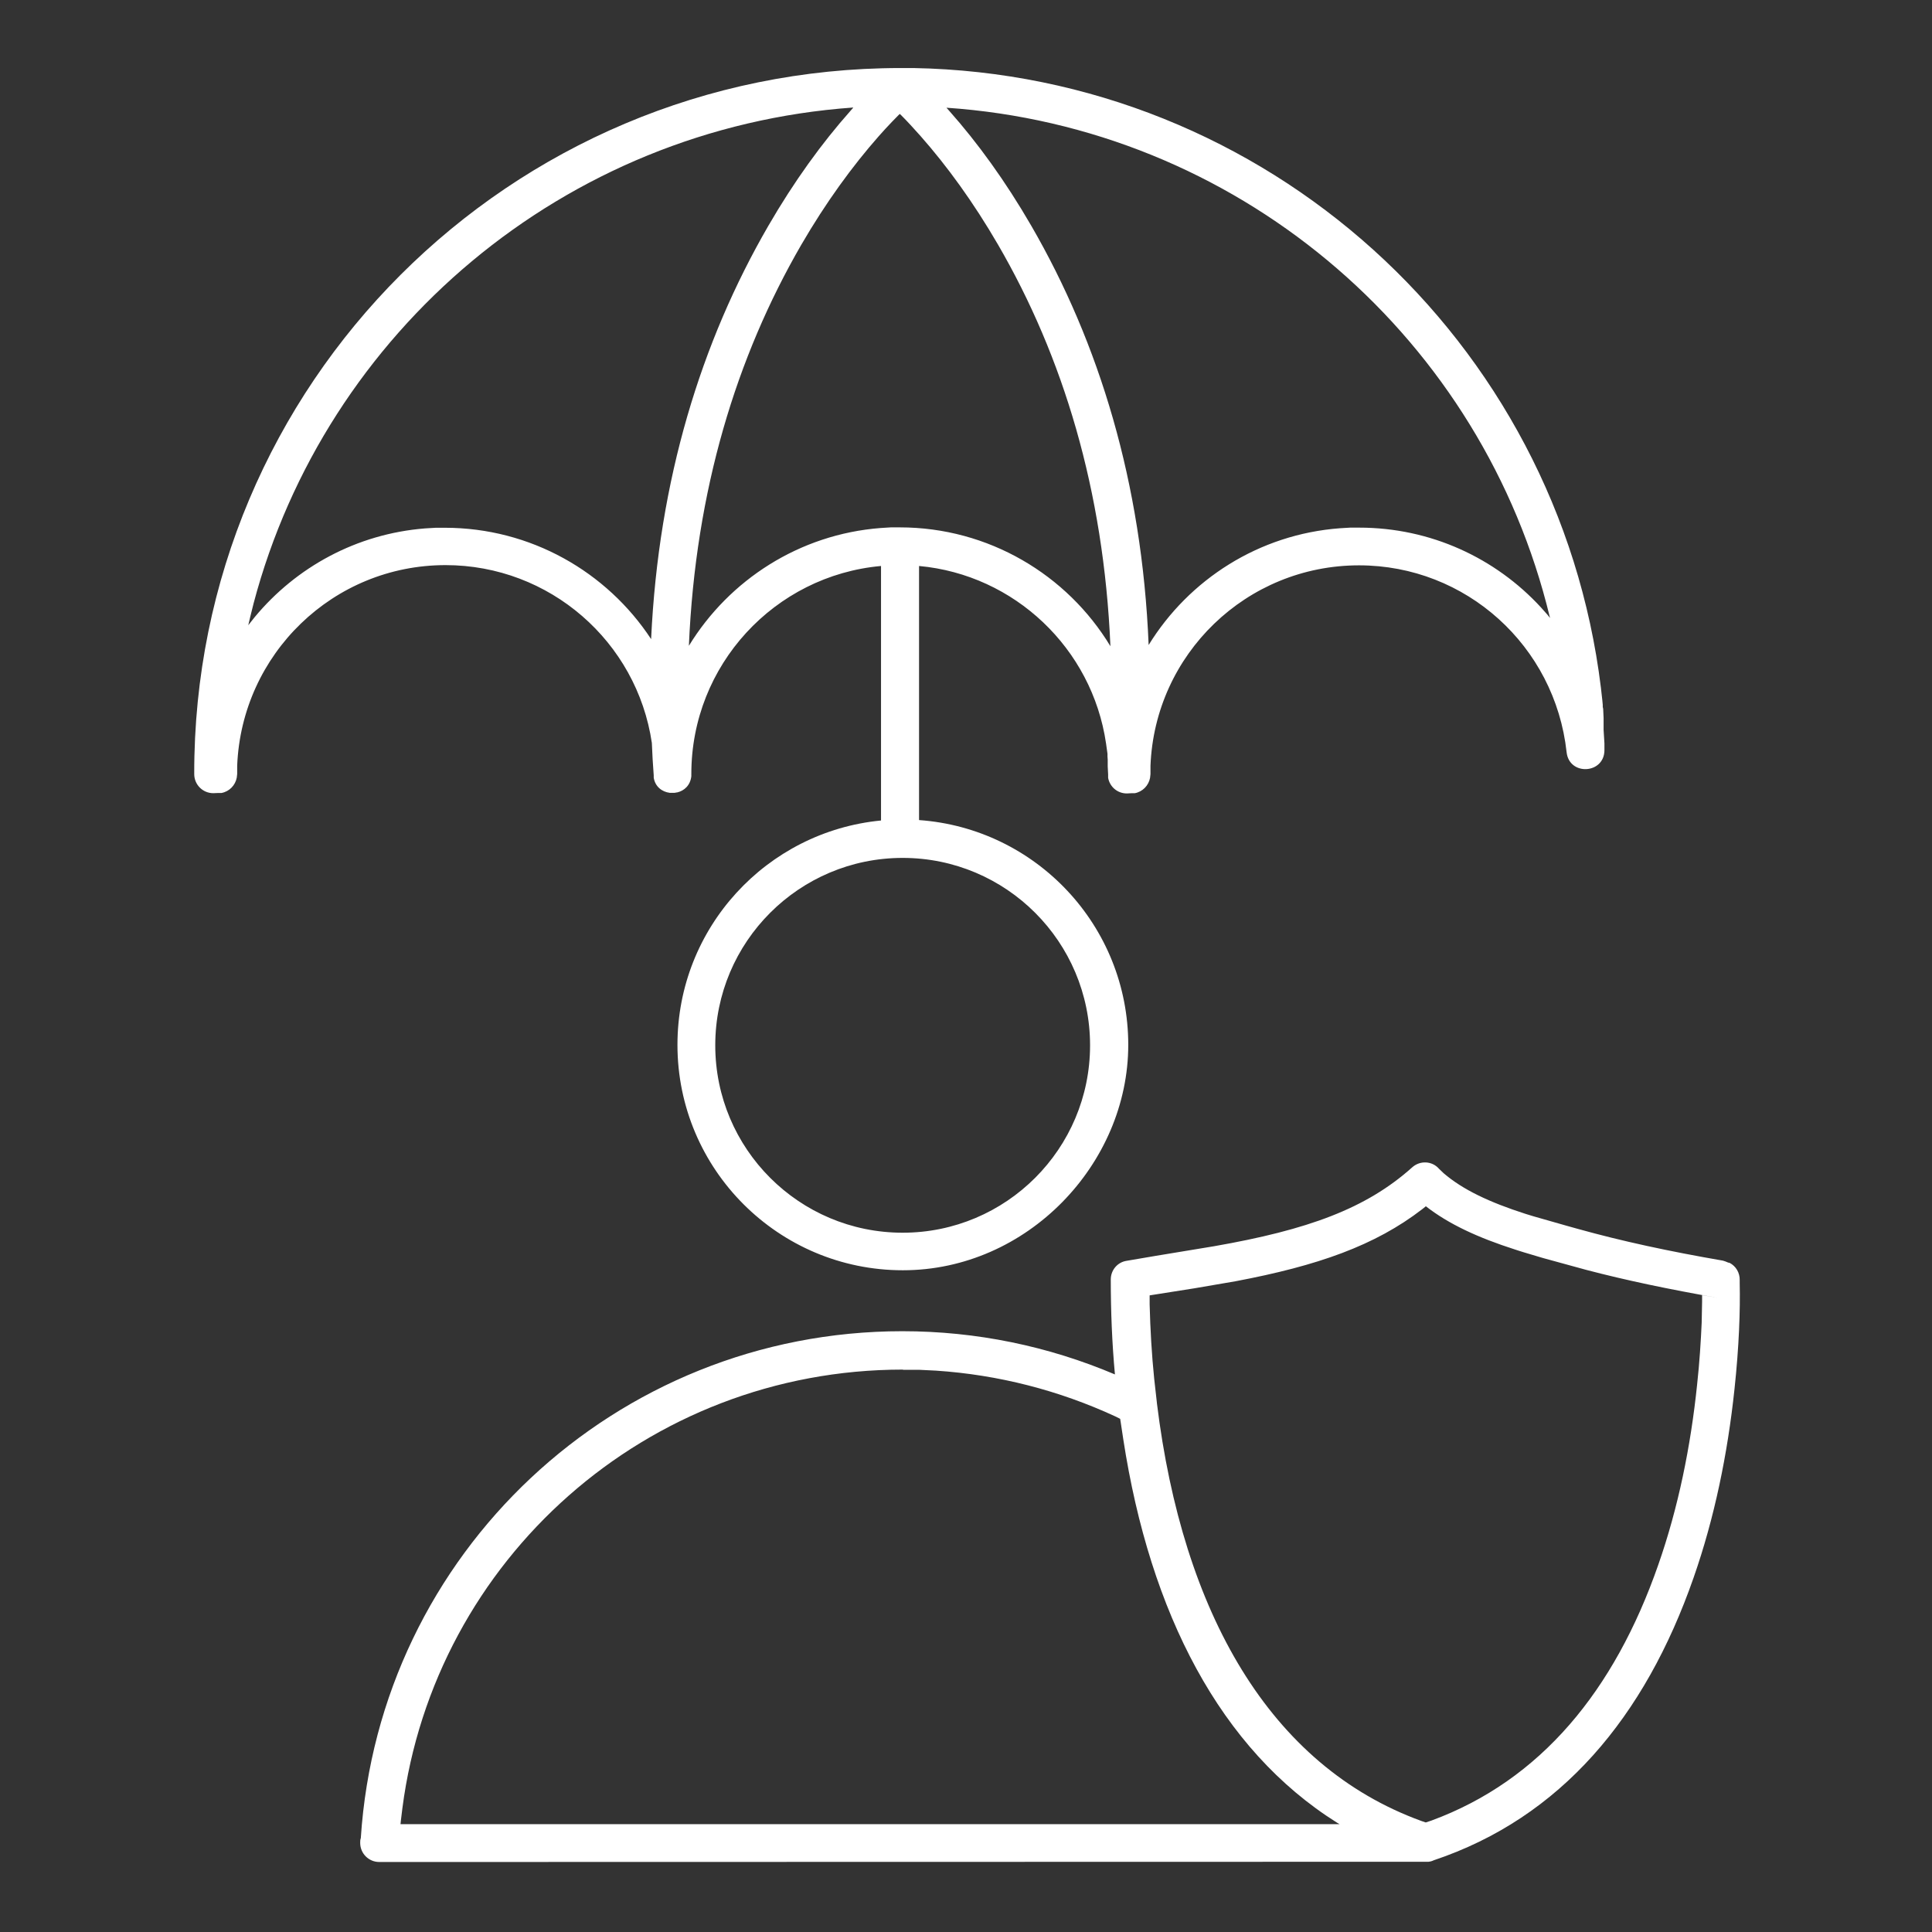 <?xml version="1.0" encoding="utf-8"?>
<!-- Generator: Adobe Illustrator 26.5.0, SVG Export Plug-In . SVG Version: 6.00 Build 0)  -->
<svg version="1.1" id="Layer_1" xmlns="http://www.w3.org/2000/svg" xmlns:xlink="http://www.w3.org/1999/xlink" x="0px" y="0px"
	 width="60px" height="60px" viewBox="0 0 60 60" enable-background="new 0 0 60 60" xml:space="preserve">
<rect x="0" y="0" width="60" height="60" fill="#333333" stroke="none"/>
<g id="_01_Basics_07_icons_03_48x48_products_B-life-health_b42-life-insurance-2">
	<g id="Mask">
		<path id="path-1" fill="#FFFFFF" d="M53.705,39.218c0,0,0,0,0.007,0c0.2,0.103,0.322,0.31,0.316,0.542v0.09
			c0.019,0.838-0.02,1.968-0.162,3.291c-0.213,2.007-0.619,3.994-1.271,5.858c-1.51,4.329-4.123,7.452-8.072,8.775
			c-0.052,0.026-0.103,0.039-0.162,0.045h-0.026h0.02h-0.09l-32.486,0.007c-0.329,0-0.593-0.265-0.593-0.593
			c0-0.052,0-0.097,0.019-0.149c0.574-8.839,7.904-15.742,16.82-15.742c2.297,0,4.529,0.464,6.6,1.342
			c-0.09-0.974-0.129-1.961-0.129-2.948c0-0.291,0.206-0.536,0.49-0.58L35.903,39l1.8-0.297c2.917-0.51,4.723-1.168,6.155-2.451
			c0.245-0.219,0.619-0.2,0.832,0.046l0,0l0.142,0.136c0.593,0.51,1.42,0.903,2.549,1.265l0.252,0.077l1.02,0.291l0.348,0.097
			c1.368,0.381,2.826,0.696,4.51,0.987l0.071,0.019l0,0l0,0l-0.084-0.019c0.058,0.013,0.116,0.032,0.168,0.058L53.705,39.218z
			 M28.039,42.534c-7.949,0-14.543,5.897-15.543,13.626l-0.045,0.368l-0.013,0.123h29.163l-0.077-0.045
			c-3.626-2.278-5.807-6.503-6.639-11.904l-0.077-0.51l-0.02-0.129l-0.155-0.077c-1.748-0.807-3.626-1.291-5.568-1.42l-0.529-0.026
			h-0.49L28.039,42.534z M44.266,37.475l-0.097,0.077c-1.464,1.129-3.239,1.755-5.801,2.239l-1.278,0.219l-1.387,0.219v0.278
			c0.02,0.774,0.064,1.555,0.142,2.316l0.084,0.748c0,0,0,0,0,0.007c0.8,6.51,3.503,11.259,8.213,12.974l0.136,0.046l0.175-0.058
			c3.4-1.252,5.685-4.039,7.046-7.943c0.619-1.768,1.007-3.671,1.206-5.594c0.077-0.703,0.116-1.348,0.142-1.923l0.013-0.652
			c0-0.071,0-0.142,0-0.206l0.484,0.084c-1.503-0.265-2.839-0.542-4.09-0.871l-1.342-0.368l-0.587-0.175
			c-0.09-0.026-0.181-0.058-0.265-0.084c-1.168-0.374-2.071-0.794-2.781-1.348L44.266,37.475z M27.968,2.113h0.4
			c10.943,0.2,20.027,8.439,21.349,19.239l0.045,0.4l0.013,0.136v0.064l0.013,0.064l0.013,0.284v0.368l0.026,0.42v0.206
			c0,0.748-1.097,0.807-1.175,0.064c-0.361-3.297-3.123-5.801-6.446-5.801c-3.497,0-6.342,2.761-6.477,6.226v0.258l-0.013,0.116
			c-0.045,0.239-0.232,0.433-0.477,0.477h-0.103l-0.142,0.007c-0.291,0-0.529-0.206-0.58-0.484v-0.103l-0.013-0.252v-0.212
			l-0.007-0.097v-0.084l-0.045-0.322c-0.433-2.955-2.845-5.239-5.807-5.51v7.891c3.632,0.258,6.497,3.284,6.497,6.981
			c0,3.697-3.136,7-7,7s-7-3.136-7-7c0-3.639,2.774-6.626,6.322-6.968v-7.904c-3.304,0.297-5.891,3.077-5.891,6.458v0.013v0.013
			v0.013v-0.013v0.045c-0.032,0.284-0.219,0.451-0.438,0.503c0,0-0.006,0-0.013,0c-0.019,0-0.045,0.013-0.071,0.013h-0.013h-0.013
			c-0.045,0-0.084,0-0.123,0c-0.239-0.032-0.451-0.188-0.497-0.471v-0.097v0.045v-0.019c-0.026-0.335-0.045-0.671-0.058-1.007
			c-0.464-3.149-3.175-5.523-6.407-5.523c-3.49,0-6.329,2.761-6.471,6.226v0.258l-0.013,0.116c-0.045,0.239-0.232,0.433-0.477,0.477
			H6.774l-0.149,0.006c-0.329,0-0.593-0.265-0.593-0.593C6.006,11.933,15.832,2.113,27.968,2.113L27.968,2.113z M28.033,26.643
			c-3.213,0-5.82,2.606-5.82,5.82c0,3.214,2.606,5.82,5.82,5.82s5.82-2.606,5.82-5.82S31.246,26.643,28.033,26.643z M27.943,3.533
			l0.129-0.123c-0.232,0.226-0.497,0.497-0.781,0.819c-0.819,0.929-1.639,2.052-2.407,3.374c-2.013,3.477-3.284,7.62-3.49,12.453
			c1.252-2.046,3.433-3.464,5.955-3.658l0.316-0.02h0.278c2.755,0,5.2,1.471,6.542,3.691c-0.206-4.845-1.471-8.994-3.49-12.471
			c-0.768-1.322-1.587-2.445-2.407-3.374c-0.213-0.239-0.413-0.458-0.6-0.645l-0.058-0.052L27.943,3.533z M29.388,3.339l0.097,0.11
			c0.871,0.981,1.735,2.168,2.542,3.562c2.11,3.645,3.439,7.981,3.645,13.02c1.252-2.033,3.426-3.439,5.943-3.626l0.316-0.019h0.278
			c2.226,0,4.239,0.948,5.646,2.477l0.206,0.232l0.077,0.097l-0.11-0.433c-2.232-8.51-9.691-14.807-18.64-15.414V3.339z
			 M26.497,3.339c-8.987,0.639-16.388,6.962-18.62,15.394l-0.103,0.413L7.71,19.417l0.2-0.252c1.284-1.549,3.162-2.587,5.291-2.755
			l0.335-0.02h0.278c2.665,0,5.033,1.368,6.407,3.458c0.232-4.961,1.555-9.232,3.639-12.832c0.807-1.394,1.671-2.58,2.542-3.562
			l0.09-0.103L26.497,3.339z"/>
	</g>
</g>
</svg>
